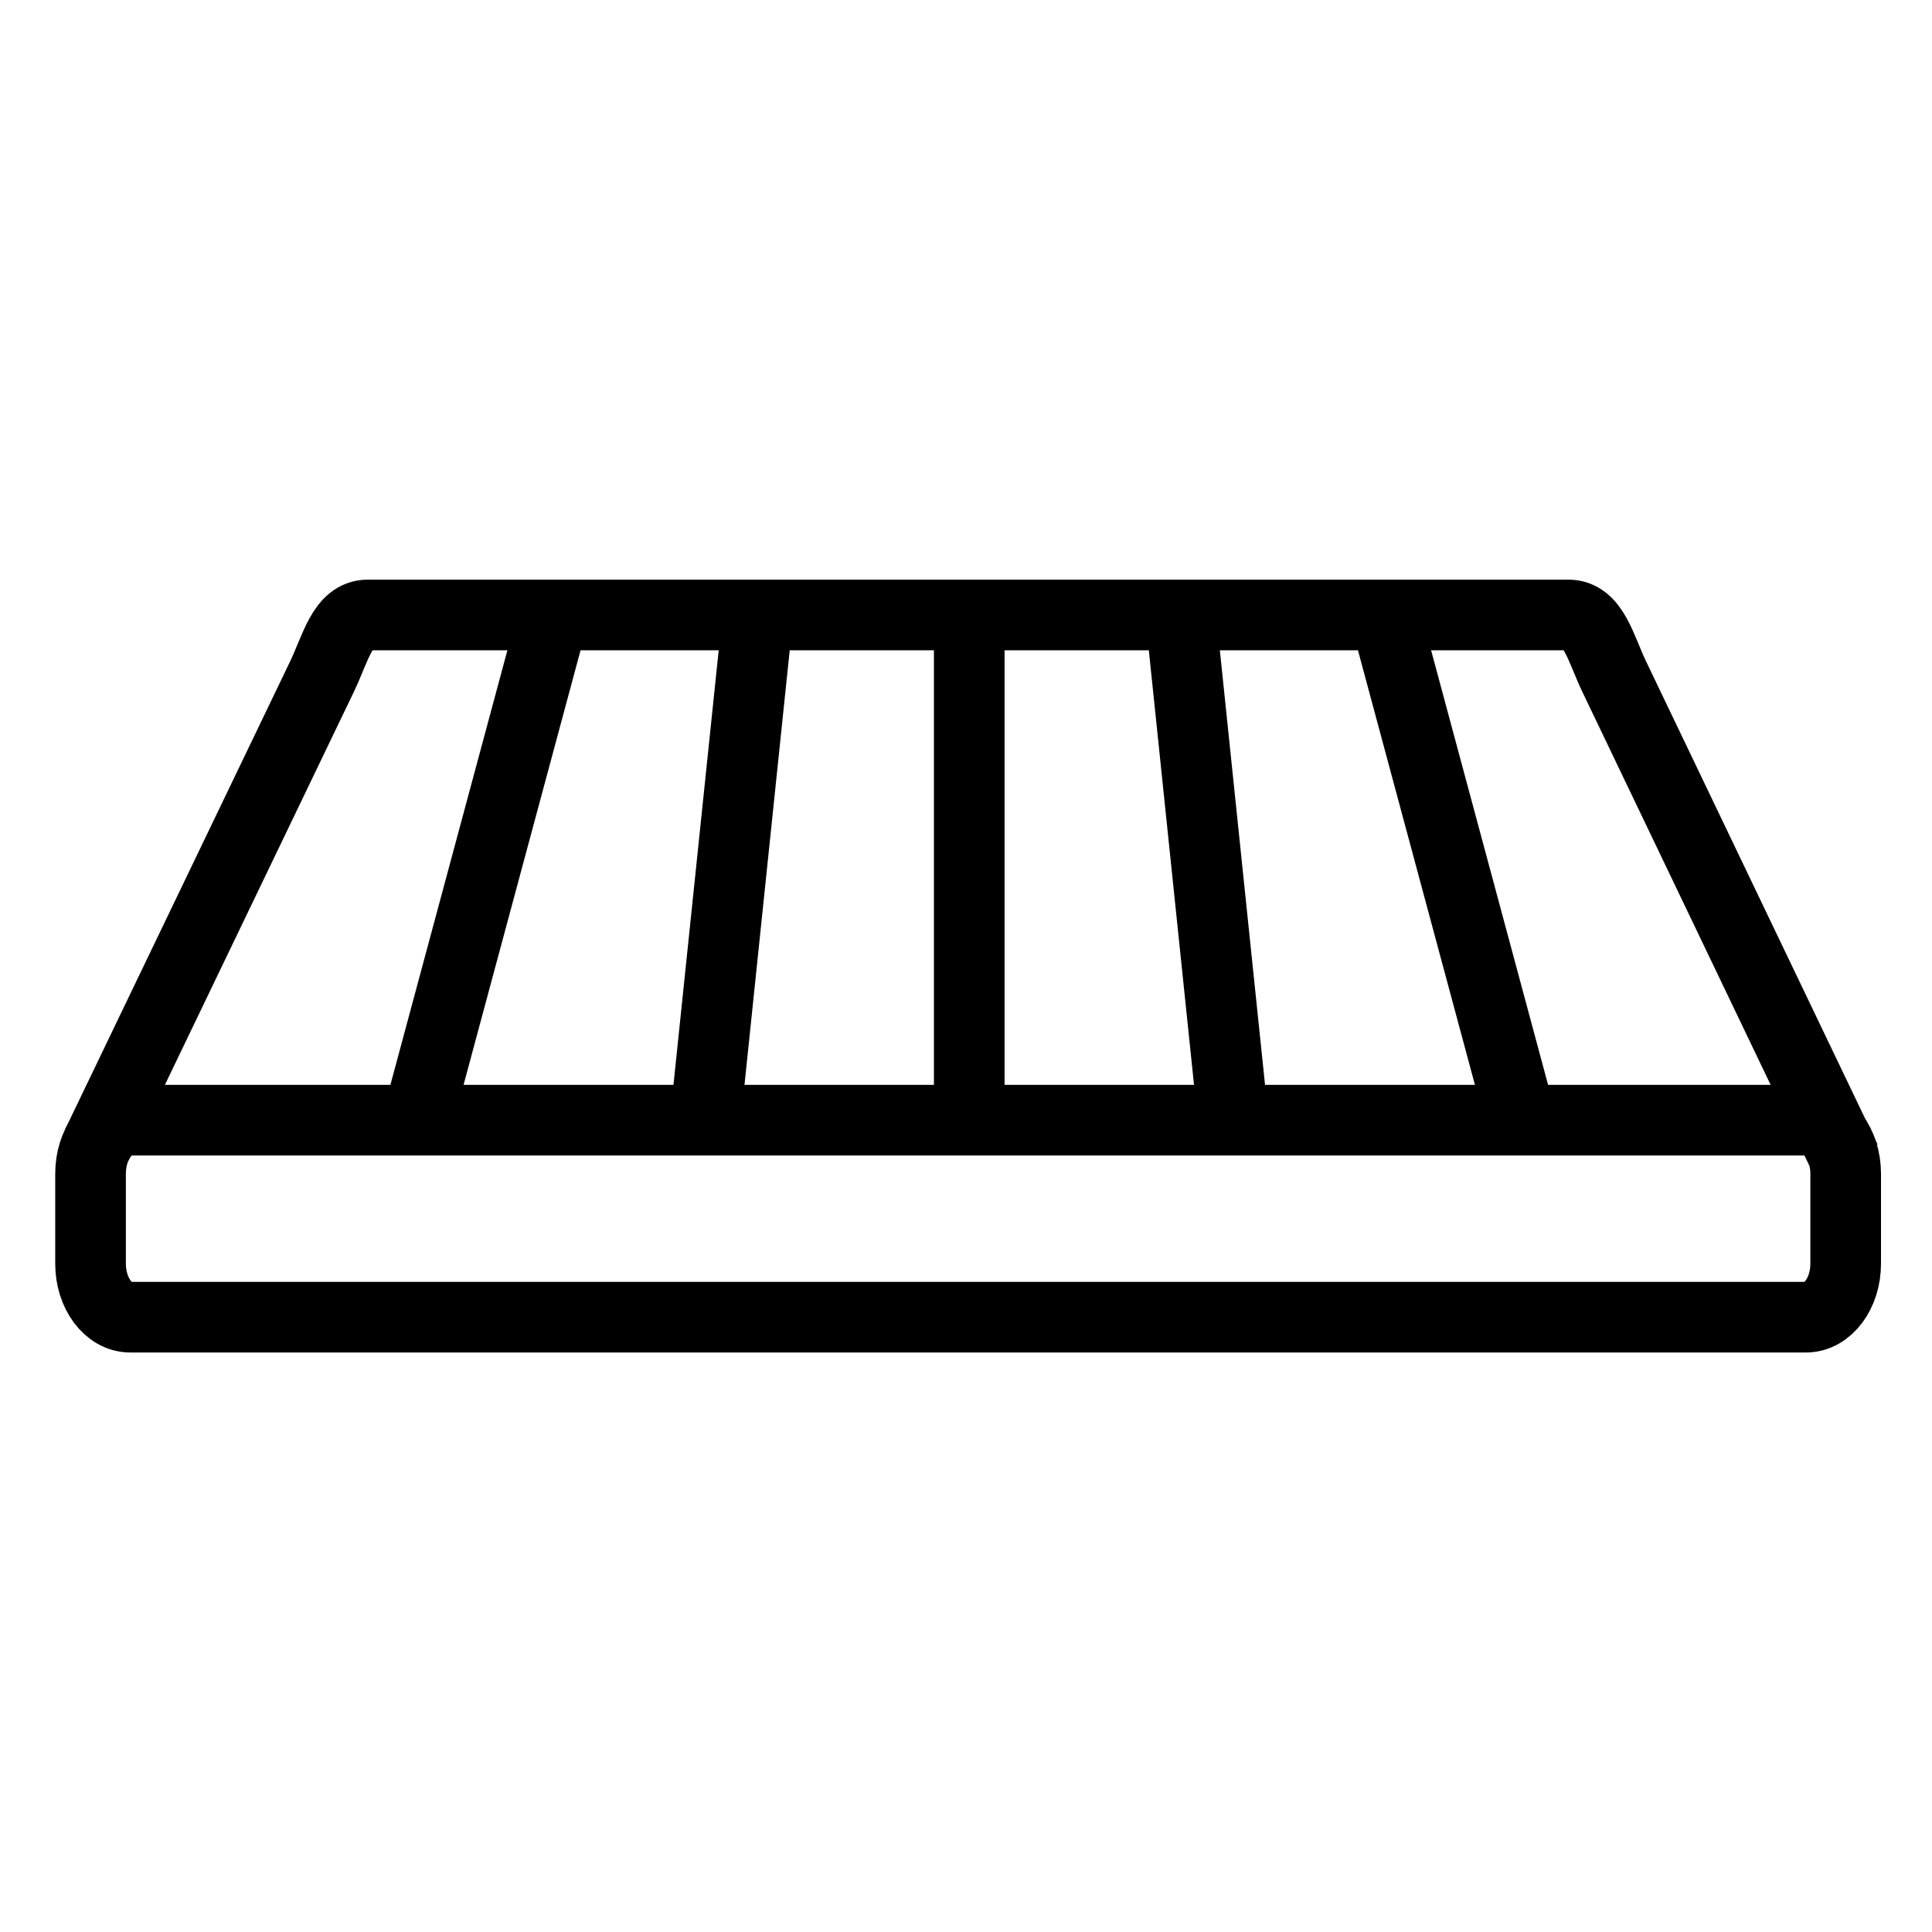 <?xml version="1.0" encoding="UTF-8"?> <svg xmlns="http://www.w3.org/2000/svg" width="140" height="140" viewBox="0 0 140 140" fill="none"><g clip-path="url(#clip0_680_132)"><path d="M130.862 81.172H9.444C7.851 81.172 6.561 82.909 6.561 85.053V91.568C6.561 93.711 7.851 95.448 9.444 95.448H130.862C132.455 95.448 133.745 93.711 133.745 91.568V85.053C133.745 82.909 132.455 81.172 130.862 81.172Z" stroke="black" stroke-width="5.119" stroke-miterlimit="22.926"></path><path d="M7.007 82.985L23.329 49.038C24.322 46.971 24.825 44.562 26.654 44.562H113.651C115.479 44.562 115.985 46.97 116.976 49.038L133.747 84.043" stroke="black" stroke-width="5.119" stroke-miterlimit="22.926"></path><path d="M70.235 44.56V81.172" stroke="black" stroke-width="5.119" stroke-miterlimit="22.926"></path><path d="M54.919 44.56L51.109 81.172" stroke="black" stroke-width="5.119" stroke-miterlimit="22.926"></path><path d="M40.108 44.56L30.252 81.172" stroke="black" stroke-width="5.119" stroke-miterlimit="22.926"></path><path d="M85.555 44.56L89.362 81.172" stroke="black" stroke-width="5.119" stroke-miterlimit="22.926"></path><path d="M100.364 44.56L110.218 81.172" stroke="black" stroke-width="5.119" stroke-miterlimit="22.926"></path></g><defs><clipPath id="clip0_680_132"><rect width="132.307" height="56.007" fill="white" transform="translate(4 42)"></rect></clipPath></defs></svg> 